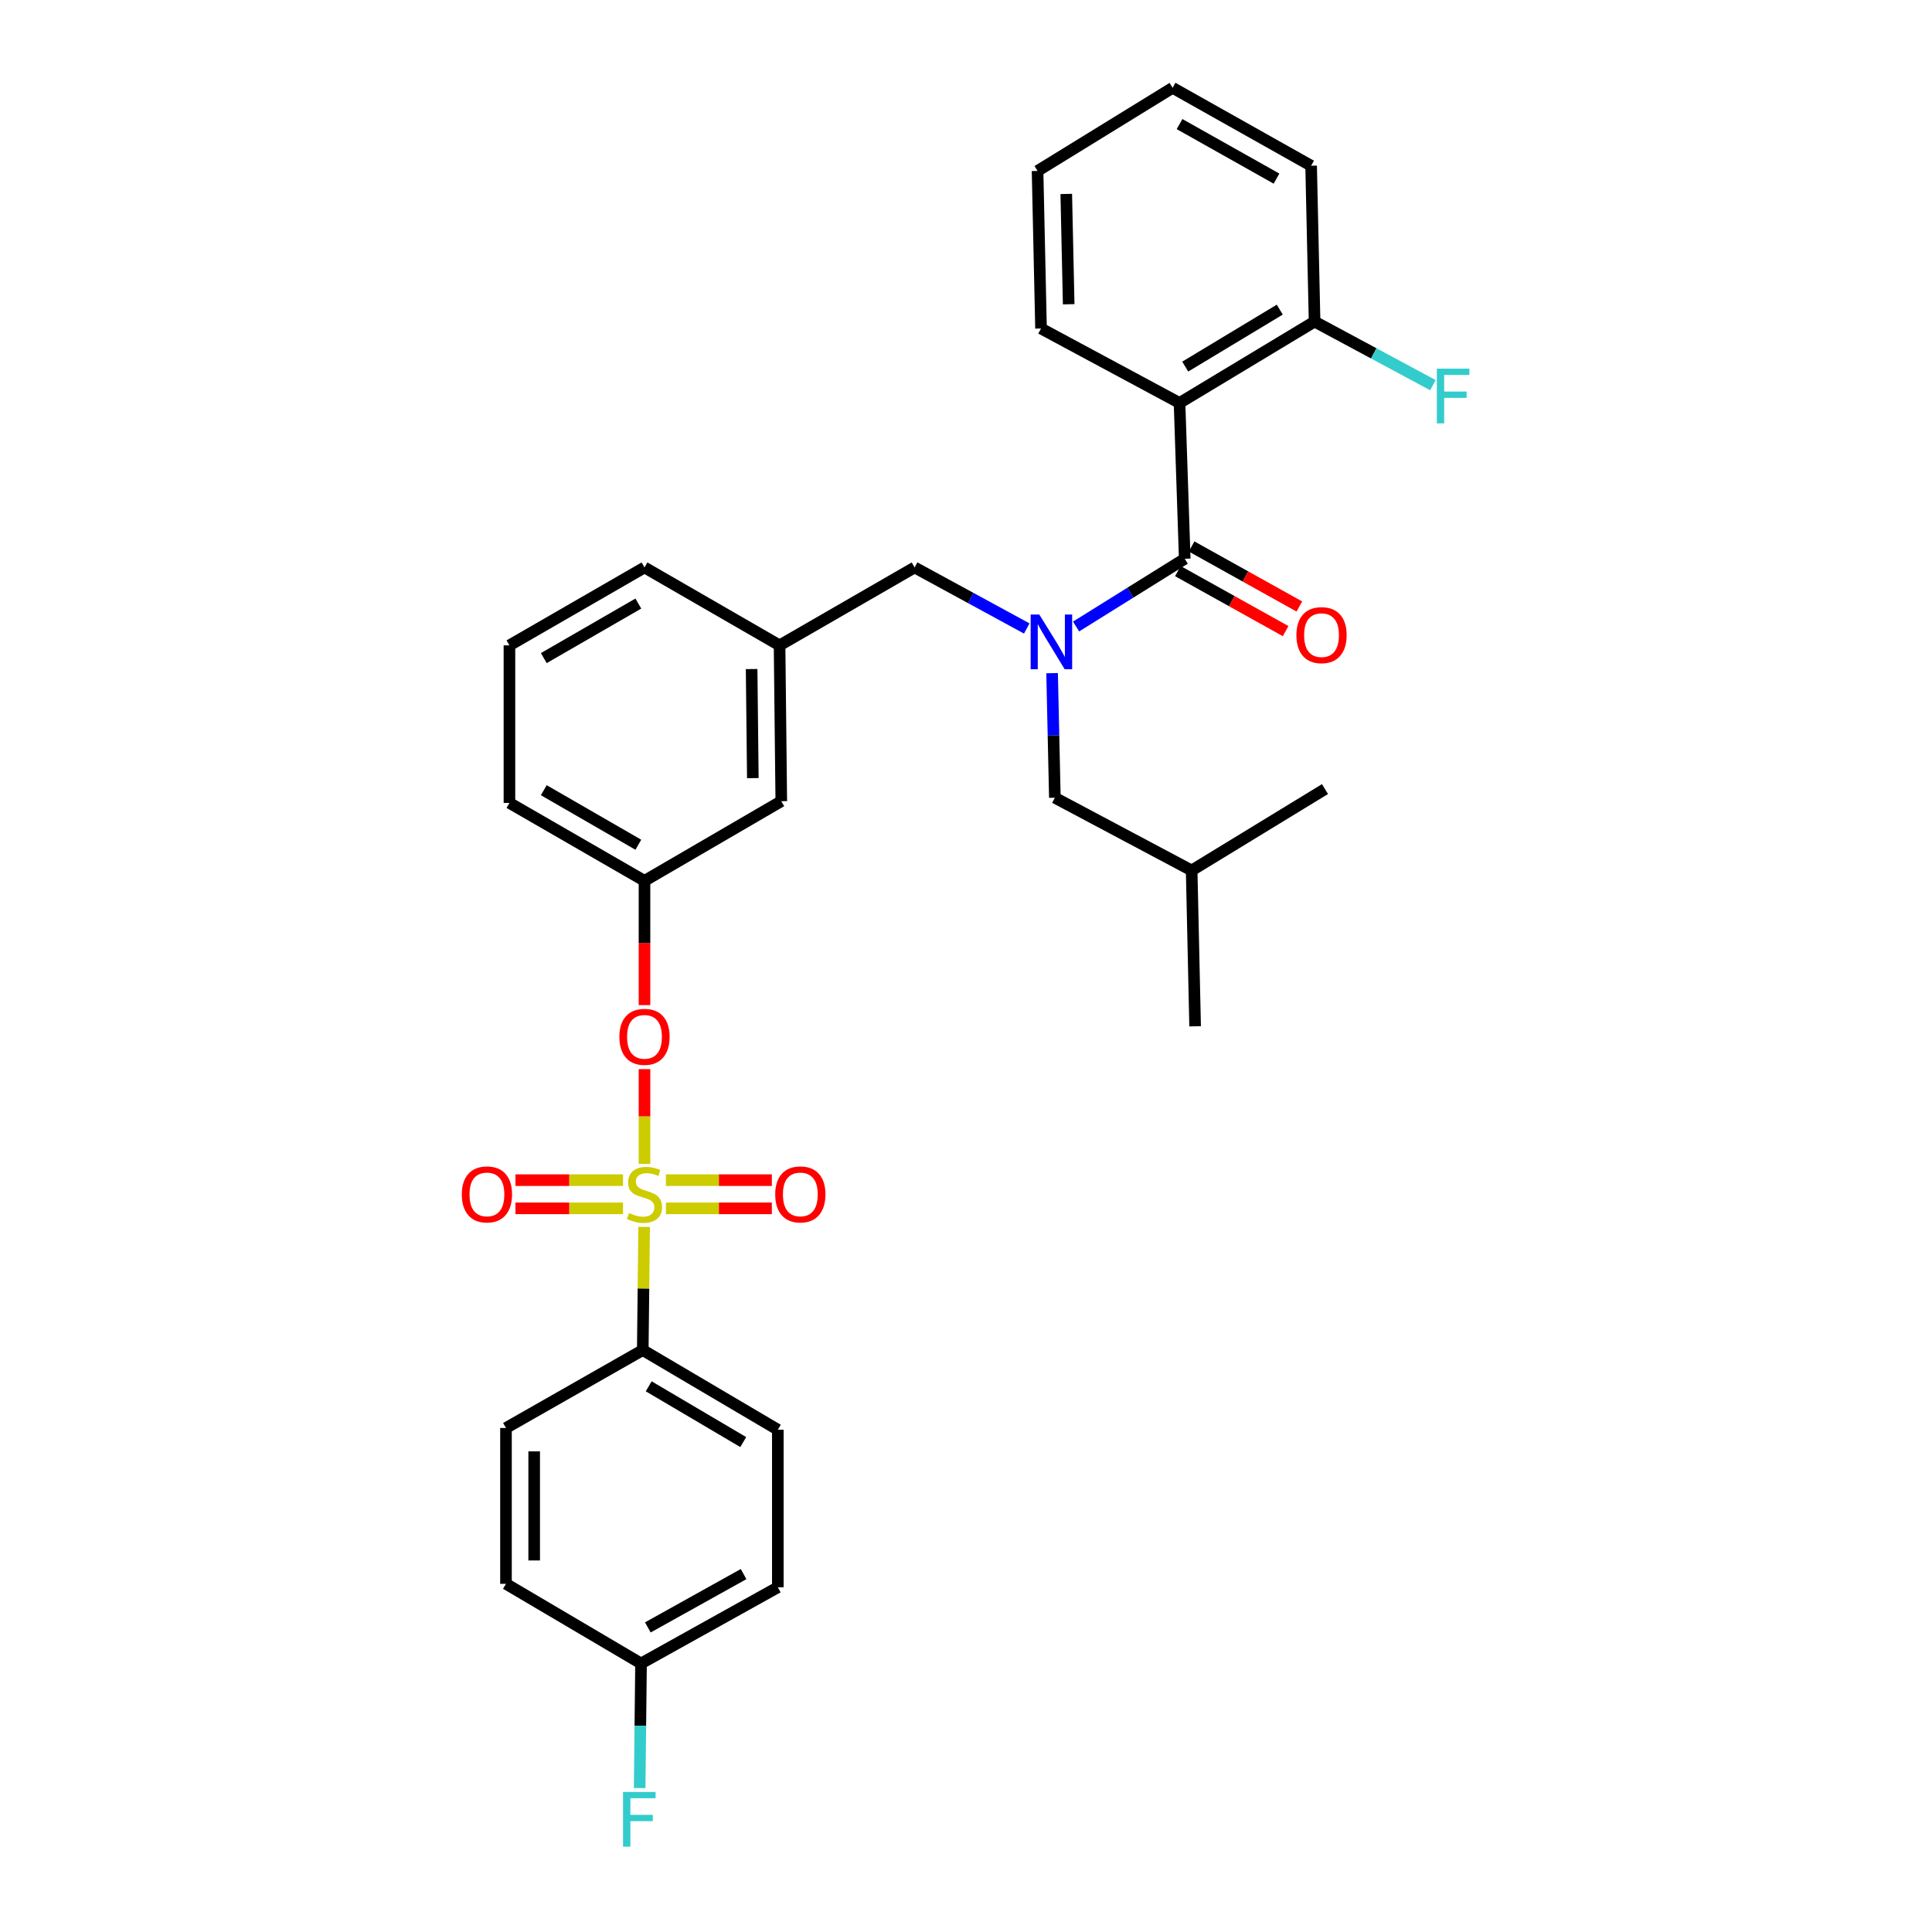 <?xml version='1.0' encoding='iso-8859-1'?>
<svg version='1.1' baseProfile='full'
              xmlns='http://www.w3.org/2000/svg'
                      xmlns:rdkit='http://www.rdkit.org/xml'
                      xmlns:xlink='http://www.w3.org/1999/xlink'
                  xml:space='preserve'
width='1000px' height='1000px' viewBox='0 0 1000 1000'>
<!-- END OF HEADER -->
<rect style='opacity:1.0;fill:#FFFFFF;stroke:none' width='1000' height='1000' x='0' y='0'> </rect>
<path class='bond-0' d='M 531.449,325.305 L 502.426,309.507' style='fill:none;fill-rule:evenodd;stroke:#0000FF;stroke-width:6px;stroke-linecap:butt;stroke-linejoin:miter;stroke-opacity:1' />
<path class='bond-0' d='M 502.426,309.507 L 473.402,293.709' style='fill:none;fill-rule:evenodd;stroke:#000000;stroke-width:6px;stroke-linecap:butt;stroke-linejoin:miter;stroke-opacity:1' />
<path class='bond-1' d='M 556.978,324.285 L 585.096,306.755' style='fill:none;fill-rule:evenodd;stroke:#0000FF;stroke-width:6px;stroke-linecap:butt;stroke-linejoin:miter;stroke-opacity:1' />
<path class='bond-1' d='M 585.096,306.755 L 613.215,289.225' style='fill:none;fill-rule:evenodd;stroke:#000000;stroke-width:6px;stroke-linecap:butt;stroke-linejoin:miter;stroke-opacity:1' />
<path class='bond-2' d='M 544.564,348.425 L 545.28,380.664' style='fill:none;fill-rule:evenodd;stroke:#0000FF;stroke-width:6px;stroke-linecap:butt;stroke-linejoin:miter;stroke-opacity:1' />
<path class='bond-2' d='M 545.28,380.664 L 545.996,412.903' style='fill:none;fill-rule:evenodd;stroke:#000000;stroke-width:6px;stroke-linecap:butt;stroke-linejoin:miter;stroke-opacity:1' />
<path class='bond-3' d='M 610.523,208.571 L 680.426,166.448' style='fill:none;fill-rule:evenodd;stroke:#000000;stroke-width:6px;stroke-linecap:butt;stroke-linejoin:miter;stroke-opacity:1' />
<path class='bond-3' d='M 613.475,189.752 L 662.407,160.266' style='fill:none;fill-rule:evenodd;stroke:#000000;stroke-width:6px;stroke-linecap:butt;stroke-linejoin:miter;stroke-opacity:1' />
<path class='bond-4' d='M 610.523,208.571 L 538.829,170.032' style='fill:none;fill-rule:evenodd;stroke:#000000;stroke-width:6px;stroke-linecap:butt;stroke-linejoin:miter;stroke-opacity:1' />
<path class='bond-5' d='M 610.523,208.571 L 613.215,289.225' style='fill:none;fill-rule:evenodd;stroke:#000000;stroke-width:6px;stroke-linecap:butt;stroke-linejoin:miter;stroke-opacity:1' />
<path class='bond-6' d='M 609.664,295.6 L 637.552,311.135' style='fill:none;fill-rule:evenodd;stroke:#000000;stroke-width:6px;stroke-linecap:butt;stroke-linejoin:miter;stroke-opacity:1' />
<path class='bond-6' d='M 637.552,311.135 L 665.44,326.67' style='fill:none;fill-rule:evenodd;stroke:#FF0000;stroke-width:6px;stroke-linecap:butt;stroke-linejoin:miter;stroke-opacity:1' />
<path class='bond-6' d='M 616.766,282.85 L 644.654,298.385' style='fill:none;fill-rule:evenodd;stroke:#000000;stroke-width:6px;stroke-linecap:butt;stroke-linejoin:miter;stroke-opacity:1' />
<path class='bond-6' d='M 644.654,298.385 L 672.543,313.919' style='fill:none;fill-rule:evenodd;stroke:#FF0000;stroke-width:6px;stroke-linecap:butt;stroke-linejoin:miter;stroke-opacity:1' />
<path class='bond-7' d='M 680.426,166.448 L 711.049,182.904' style='fill:none;fill-rule:evenodd;stroke:#000000;stroke-width:6px;stroke-linecap:butt;stroke-linejoin:miter;stroke-opacity:1' />
<path class='bond-7' d='M 711.049,182.904 L 741.673,199.361' style='fill:none;fill-rule:evenodd;stroke:#33CCCC;stroke-width:6px;stroke-linecap:butt;stroke-linejoin:miter;stroke-opacity:1' />
<path class='bond-8' d='M 680.426,166.448 L 678.634,85.786' style='fill:none;fill-rule:evenodd;stroke:#000000;stroke-width:6px;stroke-linecap:butt;stroke-linejoin:miter;stroke-opacity:1' />
<path class='bond-9' d='M 473.402,293.709 L 403.5,334.04' style='fill:none;fill-rule:evenodd;stroke:#000000;stroke-width:6px;stroke-linecap:butt;stroke-linejoin:miter;stroke-opacity:1' />
<path class='bond-10' d='M 545.996,412.903 L 616.799,450.55' style='fill:none;fill-rule:evenodd;stroke:#000000;stroke-width:6px;stroke-linecap:butt;stroke-linejoin:miter;stroke-opacity:1' />
<path class='bond-11' d='M 616.799,450.55 L 685.809,408.427' style='fill:none;fill-rule:evenodd;stroke:#000000;stroke-width:6px;stroke-linecap:butt;stroke-linejoin:miter;stroke-opacity:1' />
<path class='bond-12' d='M 616.799,450.55 L 618.591,531.204' style='fill:none;fill-rule:evenodd;stroke:#000000;stroke-width:6px;stroke-linecap:butt;stroke-linejoin:miter;stroke-opacity:1' />
<path class='bond-13' d='M 332.697,698.796 L 402.6,740.028' style='fill:none;fill-rule:evenodd;stroke:#000000;stroke-width:6px;stroke-linecap:butt;stroke-linejoin:miter;stroke-opacity:1' />
<path class='bond-13' d='M 335.767,717.552 L 384.699,746.414' style='fill:none;fill-rule:evenodd;stroke:#000000;stroke-width:6px;stroke-linecap:butt;stroke-linejoin:miter;stroke-opacity:1' />
<path class='bond-14' d='M 332.697,698.796 L 261.895,739.128' style='fill:none;fill-rule:evenodd;stroke:#000000;stroke-width:6px;stroke-linecap:butt;stroke-linejoin:miter;stroke-opacity:1' />
<path class='bond-15' d='M 332.697,698.796 L 333.05,666.918' style='fill:none;fill-rule:evenodd;stroke:#000000;stroke-width:6px;stroke-linecap:butt;stroke-linejoin:miter;stroke-opacity:1' />
<path class='bond-15' d='M 333.05,666.918 L 333.402,635.039' style='fill:none;fill-rule:evenodd;stroke:#CCCC00;stroke-width:6px;stroke-linecap:butt;stroke-linejoin:miter;stroke-opacity:1' />
<path class='bond-16' d='M 333.589,553.379 L 333.589,577.891' style='fill:none;fill-rule:evenodd;stroke:#FF0000;stroke-width:6px;stroke-linecap:butt;stroke-linejoin:miter;stroke-opacity:1' />
<path class='bond-16' d='M 333.589,577.891 L 333.589,602.403' style='fill:none;fill-rule:evenodd;stroke:#CCCC00;stroke-width:6px;stroke-linecap:butt;stroke-linejoin:miter;stroke-opacity:1' />
<path class='bond-17' d='M 333.589,520.244 L 333.589,488.085' style='fill:none;fill-rule:evenodd;stroke:#FF0000;stroke-width:6px;stroke-linecap:butt;stroke-linejoin:miter;stroke-opacity:1' />
<path class='bond-17' d='M 333.589,488.085 L 333.589,455.926' style='fill:none;fill-rule:evenodd;stroke:#000000;stroke-width:6px;stroke-linecap:butt;stroke-linejoin:miter;stroke-opacity:1' />
<path class='bond-18' d='M 344.686,625.44 L 372.099,625.44' style='fill:none;fill-rule:evenodd;stroke:#CCCC00;stroke-width:6px;stroke-linecap:butt;stroke-linejoin:miter;stroke-opacity:1' />
<path class='bond-18' d='M 372.099,625.44 L 399.512,625.44' style='fill:none;fill-rule:evenodd;stroke:#FF0000;stroke-width:6px;stroke-linecap:butt;stroke-linejoin:miter;stroke-opacity:1' />
<path class='bond-18' d='M 344.686,610.845 L 372.099,610.845' style='fill:none;fill-rule:evenodd;stroke:#CCCC00;stroke-width:6px;stroke-linecap:butt;stroke-linejoin:miter;stroke-opacity:1' />
<path class='bond-18' d='M 372.099,610.845 L 399.512,610.845' style='fill:none;fill-rule:evenodd;stroke:#FF0000;stroke-width:6px;stroke-linecap:butt;stroke-linejoin:miter;stroke-opacity:1' />
<path class='bond-19' d='M 322.47,610.845 L 294.633,610.845' style='fill:none;fill-rule:evenodd;stroke:#CCCC00;stroke-width:6px;stroke-linecap:butt;stroke-linejoin:miter;stroke-opacity:1' />
<path class='bond-19' d='M 294.633,610.845 L 266.796,610.845' style='fill:none;fill-rule:evenodd;stroke:#FF0000;stroke-width:6px;stroke-linecap:butt;stroke-linejoin:miter;stroke-opacity:1' />
<path class='bond-19' d='M 322.47,625.44 L 294.633,625.44' style='fill:none;fill-rule:evenodd;stroke:#CCCC00;stroke-width:6px;stroke-linecap:butt;stroke-linejoin:miter;stroke-opacity:1' />
<path class='bond-19' d='M 294.633,625.44 L 266.796,625.44' style='fill:none;fill-rule:evenodd;stroke:#FF0000;stroke-width:6px;stroke-linecap:butt;stroke-linejoin:miter;stroke-opacity:1' />
<path class='bond-20' d='M 402.6,740.028 L 402.6,821.582' style='fill:none;fill-rule:evenodd;stroke:#000000;stroke-width:6px;stroke-linecap:butt;stroke-linejoin:miter;stroke-opacity:1' />
<path class='bond-21' d='M 404.391,414.695 L 403.5,334.04' style='fill:none;fill-rule:evenodd;stroke:#000000;stroke-width:6px;stroke-linecap:butt;stroke-linejoin:miter;stroke-opacity:1' />
<path class='bond-21' d='M 389.663,402.758 L 389.039,346.3' style='fill:none;fill-rule:evenodd;stroke:#000000;stroke-width:6px;stroke-linecap:butt;stroke-linejoin:miter;stroke-opacity:1' />
<path class='bond-22' d='M 404.391,414.695 L 333.589,455.926' style='fill:none;fill-rule:evenodd;stroke:#000000;stroke-width:6px;stroke-linecap:butt;stroke-linejoin:miter;stroke-opacity:1' />
<path class='bond-23' d='M 403.5,334.04 L 333.589,293.709' style='fill:none;fill-rule:evenodd;stroke:#000000;stroke-width:6px;stroke-linecap:butt;stroke-linejoin:miter;stroke-opacity:1' />
<path class='bond-24' d='M 333.589,455.926 L 263.687,415.595' style='fill:none;fill-rule:evenodd;stroke:#000000;stroke-width:6px;stroke-linecap:butt;stroke-linejoin:miter;stroke-opacity:1' />
<path class='bond-24' d='M 330.398,437.234 L 281.466,409.002' style='fill:none;fill-rule:evenodd;stroke:#000000;stroke-width:6px;stroke-linecap:butt;stroke-linejoin:miter;stroke-opacity:1' />
<path class='bond-25' d='M 263.687,334.04 L 333.589,293.709' style='fill:none;fill-rule:evenodd;stroke:#000000;stroke-width:6px;stroke-linecap:butt;stroke-linejoin:miter;stroke-opacity:1' />
<path class='bond-25' d='M 281.466,340.633 L 330.398,312.401' style='fill:none;fill-rule:evenodd;stroke:#000000;stroke-width:6px;stroke-linecap:butt;stroke-linejoin:miter;stroke-opacity:1' />
<path class='bond-26' d='M 263.687,334.04 L 263.687,415.595' style='fill:none;fill-rule:evenodd;stroke:#000000;stroke-width:6px;stroke-linecap:butt;stroke-linejoin:miter;stroke-opacity:1' />
<path class='bond-27' d='M 261.895,739.128 L 261.895,819.79' style='fill:none;fill-rule:evenodd;stroke:#000000;stroke-width:6px;stroke-linecap:butt;stroke-linejoin:miter;stroke-opacity:1' />
<path class='bond-27' d='M 276.49,751.227 L 276.49,807.691' style='fill:none;fill-rule:evenodd;stroke:#000000;stroke-width:6px;stroke-linecap:butt;stroke-linejoin:miter;stroke-opacity:1' />
<path class='bond-28' d='M 331.797,861.013 L 261.895,819.79' style='fill:none;fill-rule:evenodd;stroke:#000000;stroke-width:6px;stroke-linecap:butt;stroke-linejoin:miter;stroke-opacity:1' />
<path class='bond-29' d='M 331.797,861.013 L 331.441,893.256' style='fill:none;fill-rule:evenodd;stroke:#000000;stroke-width:6px;stroke-linecap:butt;stroke-linejoin:miter;stroke-opacity:1' />
<path class='bond-29' d='M 331.441,893.256 L 331.084,925.499' style='fill:none;fill-rule:evenodd;stroke:#33CCCC;stroke-width:6px;stroke-linecap:butt;stroke-linejoin:miter;stroke-opacity:1' />
<path class='bond-30' d='M 331.797,861.013 L 402.6,821.582' style='fill:none;fill-rule:evenodd;stroke:#000000;stroke-width:6px;stroke-linecap:butt;stroke-linejoin:miter;stroke-opacity:1' />
<path class='bond-30' d='M 335.316,842.347 L 384.878,814.745' style='fill:none;fill-rule:evenodd;stroke:#000000;stroke-width:6px;stroke-linecap:butt;stroke-linejoin:miter;stroke-opacity:1' />
<path class='bond-31' d='M 538.829,170.032 L 537.037,88.478' style='fill:none;fill-rule:evenodd;stroke:#000000;stroke-width:6px;stroke-linecap:butt;stroke-linejoin:miter;stroke-opacity:1' />
<path class='bond-31' d='M 553.151,157.478 L 551.897,100.39' style='fill:none;fill-rule:evenodd;stroke:#000000;stroke-width:6px;stroke-linecap:butt;stroke-linejoin:miter;stroke-opacity:1' />
<path class='bond-32' d='M 678.634,85.786 L 606.939,45.455' style='fill:none;fill-rule:evenodd;stroke:#000000;stroke-width:6px;stroke-linecap:butt;stroke-linejoin:miter;stroke-opacity:1' />
<path class='bond-32' d='M 660.724,92.457 L 610.537,64.225' style='fill:none;fill-rule:evenodd;stroke:#000000;stroke-width:6px;stroke-linecap:butt;stroke-linejoin:miter;stroke-opacity:1' />
<path class='bond-33' d='M 537.037,88.478 L 606.939,45.455' style='fill:none;fill-rule:evenodd;stroke:#000000;stroke-width:6px;stroke-linecap:butt;stroke-linejoin:miter;stroke-opacity:1' />
<path  class='atom-0' d='M 537.945 318.088
L 547.225 333.088
Q 548.145 334.568, 549.625 337.248
Q 551.105 339.928, 551.185 340.088
L 551.185 318.088
L 554.945 318.088
L 554.945 346.408
L 551.065 346.408
L 541.105 330.008
Q 539.945 328.088, 538.705 325.888
Q 537.505 323.688, 537.145 323.008
L 537.145 346.408
L 533.465 346.408
L 533.465 318.088
L 537.945 318.088
' fill='#0000FF'/>
<path  class='atom-3' d='M 671.018 328.745
Q 671.018 321.945, 674.378 318.145
Q 677.738 314.345, 684.018 314.345
Q 690.298 314.345, 693.658 318.145
Q 697.018 321.945, 697.018 328.745
Q 697.018 335.625, 693.618 339.545
Q 690.218 343.425, 684.018 343.425
Q 677.778 343.425, 674.378 339.545
Q 671.018 335.665, 671.018 328.745
M 684.018 340.225
Q 688.338 340.225, 690.658 337.345
Q 693.018 334.425, 693.018 328.745
Q 693.018 323.185, 690.658 320.385
Q 688.338 317.545, 684.018 317.545
Q 679.698 317.545, 677.338 320.345
Q 675.018 323.145, 675.018 328.745
Q 675.018 334.465, 677.338 337.345
Q 679.698 340.225, 684.018 340.225
' fill='#FF0000'/>
<path  class='atom-5' d='M 743.708 190.819
L 760.548 190.819
L 760.548 194.059
L 747.508 194.059
L 747.508 202.659
L 759.108 202.659
L 759.108 205.939
L 747.508 205.939
L 747.508 219.139
L 743.708 219.139
L 743.708 190.819
' fill='#33CCCC'/>
<path  class='atom-10' d='M 320.589 536.66
Q 320.589 529.86, 323.949 526.06
Q 327.309 522.26, 333.589 522.26
Q 339.869 522.26, 343.229 526.06
Q 346.589 529.86, 346.589 536.66
Q 346.589 543.54, 343.189 547.46
Q 339.789 551.34, 333.589 551.34
Q 327.349 551.34, 323.949 547.46
Q 320.589 543.58, 320.589 536.66
M 333.589 548.14
Q 337.909 548.14, 340.229 545.26
Q 342.589 542.34, 342.589 536.66
Q 342.589 531.1, 340.229 528.3
Q 337.909 525.46, 333.589 525.46
Q 329.269 525.46, 326.909 528.26
Q 324.589 531.06, 324.589 536.66
Q 324.589 542.38, 326.909 545.26
Q 329.269 548.14, 333.589 548.14
' fill='#FF0000'/>
<path  class='atom-11' d='M 325.589 627.862
Q 325.909 627.982, 327.229 628.542
Q 328.549 629.102, 329.989 629.462
Q 331.469 629.782, 332.909 629.782
Q 335.589 629.782, 337.149 628.502
Q 338.709 627.182, 338.709 624.902
Q 338.709 623.342, 337.909 622.382
Q 337.149 621.422, 335.949 620.902
Q 334.749 620.382, 332.749 619.782
Q 330.229 619.022, 328.709 618.302
Q 327.229 617.582, 326.149 616.062
Q 325.109 614.542, 325.109 611.982
Q 325.109 608.422, 327.509 606.222
Q 329.949 604.022, 334.749 604.022
Q 338.029 604.022, 341.749 605.582
L 340.829 608.662
Q 337.429 607.262, 334.869 607.262
Q 332.109 607.262, 330.589 608.422
Q 329.069 609.542, 329.109 611.502
Q 329.109 613.022, 329.869 613.942
Q 330.669 614.862, 331.789 615.382
Q 332.949 615.902, 334.869 616.502
Q 337.429 617.302, 338.949 618.102
Q 340.469 618.902, 341.549 620.542
Q 342.669 622.142, 342.669 624.902
Q 342.669 628.822, 340.029 630.942
Q 337.429 633.022, 333.069 633.022
Q 330.549 633.022, 328.629 632.462
Q 326.749 631.942, 324.509 631.022
L 325.589 627.862
' fill='#CCCC00'/>
<path  class='atom-12' d='M 401.251 618.222
Q 401.251 611.422, 404.611 607.622
Q 407.971 603.822, 414.251 603.822
Q 420.531 603.822, 423.891 607.622
Q 427.251 611.422, 427.251 618.222
Q 427.251 625.102, 423.851 629.022
Q 420.451 632.902, 414.251 632.902
Q 408.011 632.902, 404.611 629.022
Q 401.251 625.142, 401.251 618.222
M 414.251 629.702
Q 418.571 629.702, 420.891 626.822
Q 423.251 623.902, 423.251 618.222
Q 423.251 612.662, 420.891 609.862
Q 418.571 607.022, 414.251 607.022
Q 409.931 607.022, 407.571 609.822
Q 405.251 612.622, 405.251 618.222
Q 405.251 623.942, 407.571 626.822
Q 409.931 629.702, 414.251 629.702
' fill='#FF0000'/>
<path  class='atom-13' d='M 239.035 618.222
Q 239.035 611.422, 242.395 607.622
Q 245.755 603.822, 252.035 603.822
Q 258.315 603.822, 261.675 607.622
Q 265.035 611.422, 265.035 618.222
Q 265.035 625.102, 261.635 629.022
Q 258.235 632.902, 252.035 632.902
Q 245.795 632.902, 242.395 629.022
Q 239.035 625.142, 239.035 618.222
M 252.035 629.702
Q 256.355 629.702, 258.675 626.822
Q 261.035 623.902, 261.035 618.222
Q 261.035 612.662, 258.675 609.862
Q 256.355 607.022, 252.035 607.022
Q 247.715 607.022, 245.355 609.822
Q 243.035 612.622, 243.035 618.222
Q 243.035 623.942, 245.355 626.822
Q 247.715 629.702, 252.035 629.702
' fill='#FF0000'/>
<path  class='atom-25' d='M 322.485 927.515
L 339.325 927.515
L 339.325 930.755
L 326.285 930.755
L 326.285 939.355
L 337.885 939.355
L 337.885 942.635
L 326.285 942.635
L 326.285 955.835
L 322.485 955.835
L 322.485 927.515
' fill='#33CCCC'/>
</svg>
